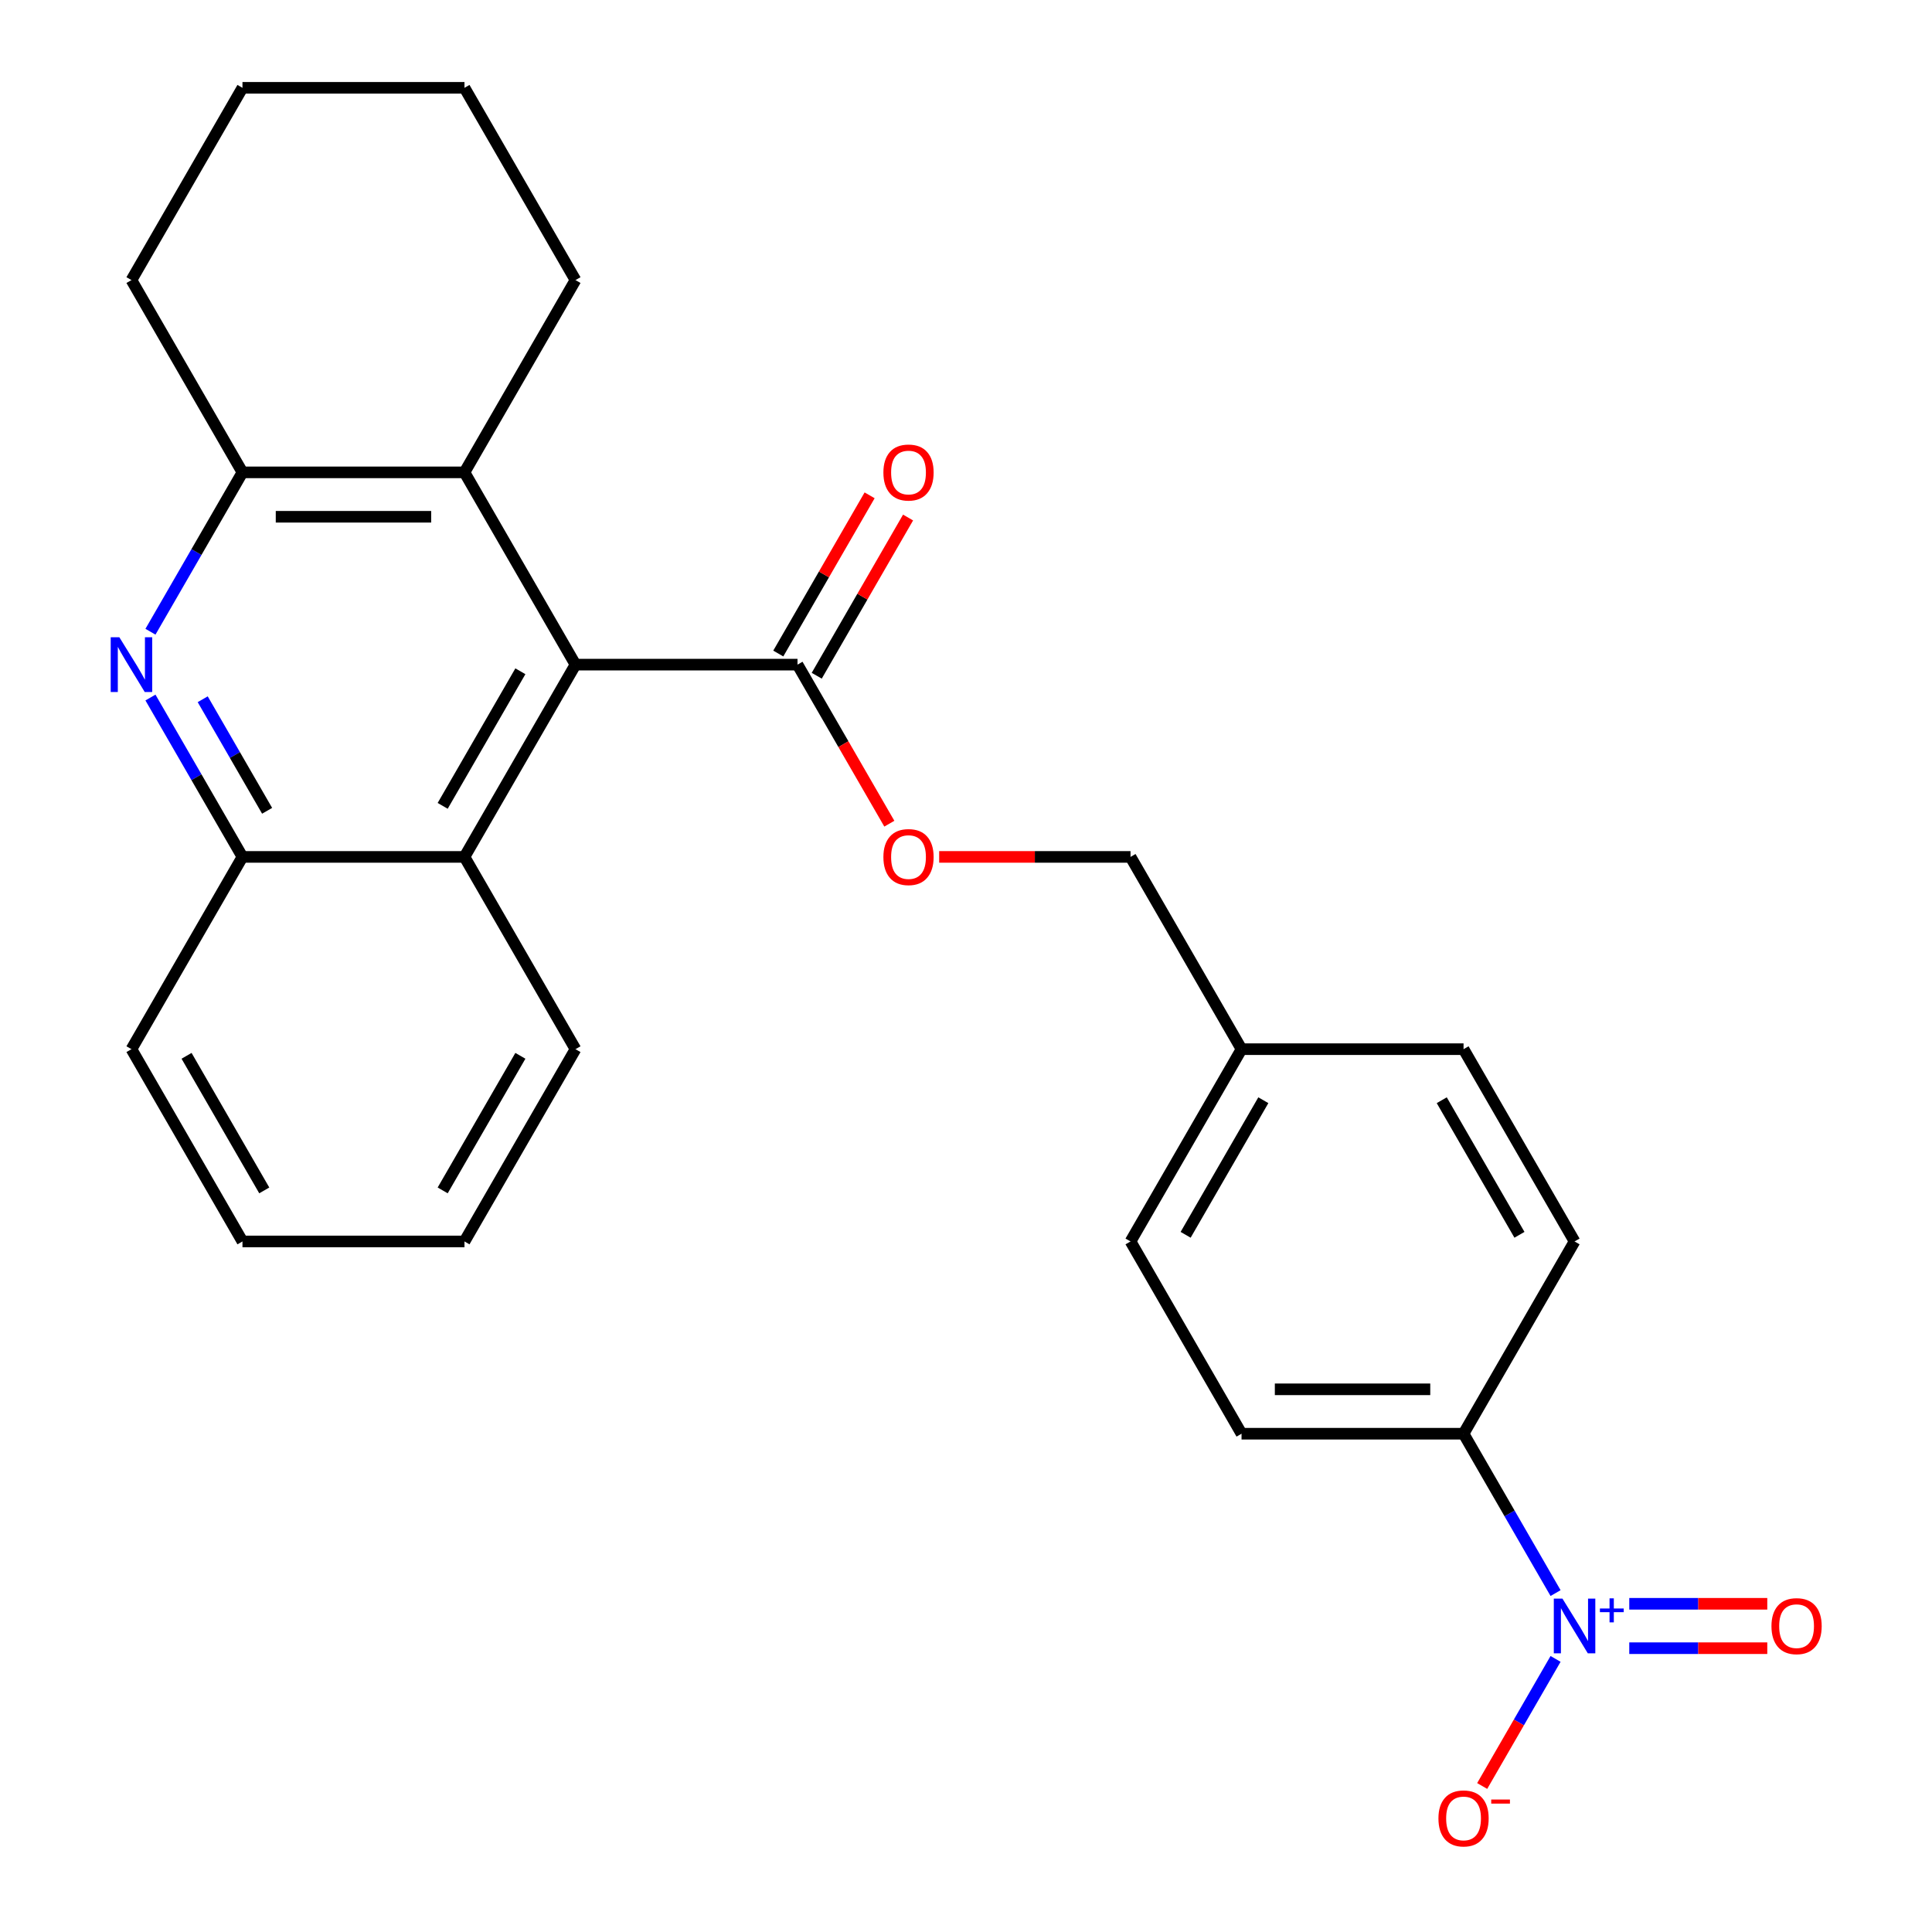 <?xml version='1.0' encoding='iso-8859-1'?>
<svg version='1.1' baseProfile='full'
              xmlns='http://www.w3.org/2000/svg'
                      xmlns:rdkit='http://www.rdkit.org/xml'
                      xmlns:xlink='http://www.w3.org/1999/xlink'
                  xml:space='preserve'
width='1000px' height='1000px' viewBox='0 0 1000 1000'>
<!-- END OF HEADER -->
<rect style='opacity:1.0;fill:#FFFFFF;stroke:none' width='1000' height='1000' x='0' y='0'> </rect>
<path class='bond-7' d='M 805.156,824.578 L 781.344,783.334' style='fill:none;fill-rule:evenodd;stroke:#0000FF;stroke-width:6px;stroke-linecap:butt;stroke-linejoin:miter;stroke-opacity:1' />
<path class='bond-7' d='M 781.344,783.334 L 757.532,742.091' style='fill:none;fill-rule:evenodd;stroke:#000000;stroke-width:6px;stroke-linecap:butt;stroke-linejoin:miter;stroke-opacity:1' />
<path class='bond-8' d='M 805.156,858.644 L 786.165,891.536' style='fill:none;fill-rule:evenodd;stroke:#0000FF;stroke-width:6px;stroke-linecap:butt;stroke-linejoin:miter;stroke-opacity:1' />
<path class='bond-8' d='M 786.165,891.536 L 767.175,924.429' style='fill:none;fill-rule:evenodd;stroke:#FF0000;stroke-width:6px;stroke-linecap:butt;stroke-linejoin:miter;stroke-opacity:1' />
<path class='bond-9' d='M 843.308,853.102 L 879.024,853.102' style='fill:none;fill-rule:evenodd;stroke:#0000FF;stroke-width:6px;stroke-linecap:butt;stroke-linejoin:miter;stroke-opacity:1' />
<path class='bond-9' d='M 879.024,853.102 L 914.74,853.102' style='fill:none;fill-rule:evenodd;stroke:#FF0000;stroke-width:6px;stroke-linecap:butt;stroke-linejoin:miter;stroke-opacity:1' />
<path class='bond-9' d='M 843.308,830.119 L 879.024,830.119' style='fill:none;fill-rule:evenodd;stroke:#0000FF;stroke-width:6px;stroke-linecap:butt;stroke-linejoin:miter;stroke-opacity:1' />
<path class='bond-9' d='M 879.024,830.119 L 914.74,830.119' style='fill:none;fill-rule:evenodd;stroke:#FF0000;stroke-width:6px;stroke-linecap:butt;stroke-linejoin:miter;stroke-opacity:1' />
<path class='bond-0' d='M 297.871,344.013 L 412.787,344.013' style='fill:none;fill-rule:evenodd;stroke:#000000;stroke-width:6px;stroke-linecap:butt;stroke-linejoin:miter;stroke-opacity:1' />
<path class='bond-2' d='M 297.871,344.013 L 240.414,244.494' style='fill:none;fill-rule:evenodd;stroke:#000000;stroke-width:6px;stroke-linecap:butt;stroke-linejoin:miter;stroke-opacity:1' />
<path class='bond-5' d='M 297.871,344.013 L 240.414,443.533' style='fill:none;fill-rule:evenodd;stroke:#000000;stroke-width:6px;stroke-linecap:butt;stroke-linejoin:miter;stroke-opacity:1' />
<path class='bond-5' d='M 269.349,347.449 L 229.128,417.113' style='fill:none;fill-rule:evenodd;stroke:#000000;stroke-width:6px;stroke-linecap:butt;stroke-linejoin:miter;stroke-opacity:1' />
<path class='bond-1' d='M 77.875,361.046 L 101.687,402.289' style='fill:none;fill-rule:evenodd;stroke:#0000FF;stroke-width:6px;stroke-linecap:butt;stroke-linejoin:miter;stroke-opacity:1' />
<path class='bond-1' d='M 101.687,402.289 L 125.498,443.533' style='fill:none;fill-rule:evenodd;stroke:#000000;stroke-width:6px;stroke-linecap:butt;stroke-linejoin:miter;stroke-opacity:1' />
<path class='bond-1' d='M 104.922,361.927 L 121.591,390.798' style='fill:none;fill-rule:evenodd;stroke:#0000FF;stroke-width:6px;stroke-linecap:butt;stroke-linejoin:miter;stroke-opacity:1' />
<path class='bond-1' d='M 121.591,390.798 L 138.259,419.668' style='fill:none;fill-rule:evenodd;stroke:#000000;stroke-width:6px;stroke-linecap:butt;stroke-linejoin:miter;stroke-opacity:1' />
<path class='bond-27' d='M 77.875,326.98 L 101.687,285.737' style='fill:none;fill-rule:evenodd;stroke:#0000FF;stroke-width:6px;stroke-linecap:butt;stroke-linejoin:miter;stroke-opacity:1' />
<path class='bond-27' d='M 101.687,285.737 L 125.498,244.494' style='fill:none;fill-rule:evenodd;stroke:#000000;stroke-width:6px;stroke-linecap:butt;stroke-linejoin:miter;stroke-opacity:1' />
<path class='bond-3' d='M 240.414,244.494 L 125.498,244.494' style='fill:none;fill-rule:evenodd;stroke:#000000;stroke-width:6px;stroke-linecap:butt;stroke-linejoin:miter;stroke-opacity:1' />
<path class='bond-3' d='M 223.176,267.477 L 142.736,267.477' style='fill:none;fill-rule:evenodd;stroke:#000000;stroke-width:6px;stroke-linecap:butt;stroke-linejoin:miter;stroke-opacity:1' />
<path class='bond-18' d='M 240.414,244.494 L 297.871,144.974' style='fill:none;fill-rule:evenodd;stroke:#000000;stroke-width:6px;stroke-linecap:butt;stroke-linejoin:miter;stroke-opacity:1' />
<path class='bond-19' d='M 125.498,244.494 L 68.041,144.974' style='fill:none;fill-rule:evenodd;stroke:#000000;stroke-width:6px;stroke-linecap:butt;stroke-linejoin:miter;stroke-opacity:1' />
<path class='bond-4' d='M 412.787,344.013 L 436.552,385.176' style='fill:none;fill-rule:evenodd;stroke:#000000;stroke-width:6px;stroke-linecap:butt;stroke-linejoin:miter;stroke-opacity:1' />
<path class='bond-4' d='M 436.552,385.176 L 460.318,426.34' style='fill:none;fill-rule:evenodd;stroke:#FF0000;stroke-width:6px;stroke-linecap:butt;stroke-linejoin:miter;stroke-opacity:1' />
<path class='bond-11' d='M 422.738,349.759 L 446.377,308.816' style='fill:none;fill-rule:evenodd;stroke:#000000;stroke-width:6px;stroke-linecap:butt;stroke-linejoin:miter;stroke-opacity:1' />
<path class='bond-11' d='M 446.377,308.816 L 470.016,267.872' style='fill:none;fill-rule:evenodd;stroke:#FF0000;stroke-width:6px;stroke-linecap:butt;stroke-linejoin:miter;stroke-opacity:1' />
<path class='bond-11' d='M 402.835,338.267 L 426.473,297.324' style='fill:none;fill-rule:evenodd;stroke:#000000;stroke-width:6px;stroke-linecap:butt;stroke-linejoin:miter;stroke-opacity:1' />
<path class='bond-11' d='M 426.473,297.324 L 450.112,256.381' style='fill:none;fill-rule:evenodd;stroke:#FF0000;stroke-width:6px;stroke-linecap:butt;stroke-linejoin:miter;stroke-opacity:1' />
<path class='bond-6' d='M 240.414,443.533 L 125.498,443.533' style='fill:none;fill-rule:evenodd;stroke:#000000;stroke-width:6px;stroke-linecap:butt;stroke-linejoin:miter;stroke-opacity:1' />
<path class='bond-20' d='M 240.414,443.533 L 297.871,543.052' style='fill:none;fill-rule:evenodd;stroke:#000000;stroke-width:6px;stroke-linecap:butt;stroke-linejoin:miter;stroke-opacity:1' />
<path class='bond-21' d='M 125.498,443.533 L 68.041,543.052' style='fill:none;fill-rule:evenodd;stroke:#000000;stroke-width:6px;stroke-linecap:butt;stroke-linejoin:miter;stroke-opacity:1' />
<path class='bond-12' d='M 757.532,742.091 L 642.617,742.091' style='fill:none;fill-rule:evenodd;stroke:#000000;stroke-width:6px;stroke-linecap:butt;stroke-linejoin:miter;stroke-opacity:1' />
<path class='bond-12' d='M 740.295,719.108 L 659.854,719.108' style='fill:none;fill-rule:evenodd;stroke:#000000;stroke-width:6px;stroke-linecap:butt;stroke-linejoin:miter;stroke-opacity:1' />
<path class='bond-13' d='M 757.532,742.091 L 814.99,642.572' style='fill:none;fill-rule:evenodd;stroke:#000000;stroke-width:6px;stroke-linecap:butt;stroke-linejoin:miter;stroke-opacity:1' />
<path class='bond-10' d='M 486.117,443.533 L 535.638,443.533' style='fill:none;fill-rule:evenodd;stroke:#FF0000;stroke-width:6px;stroke-linecap:butt;stroke-linejoin:miter;stroke-opacity:1' />
<path class='bond-10' d='M 535.638,443.533 L 585.159,443.533' style='fill:none;fill-rule:evenodd;stroke:#000000;stroke-width:6px;stroke-linecap:butt;stroke-linejoin:miter;stroke-opacity:1' />
<path class='bond-17' d='M 642.617,742.091 L 585.159,642.572' style='fill:none;fill-rule:evenodd;stroke:#000000;stroke-width:6px;stroke-linecap:butt;stroke-linejoin:miter;stroke-opacity:1' />
<path class='bond-16' d='M 814.99,642.572 L 757.532,543.052' style='fill:none;fill-rule:evenodd;stroke:#000000;stroke-width:6px;stroke-linecap:butt;stroke-linejoin:miter;stroke-opacity:1' />
<path class='bond-16' d='M 786.467,639.135 L 746.247,569.472' style='fill:none;fill-rule:evenodd;stroke:#000000;stroke-width:6px;stroke-linecap:butt;stroke-linejoin:miter;stroke-opacity:1' />
<path class='bond-14' d='M 585.159,443.533 L 642.617,543.052' style='fill:none;fill-rule:evenodd;stroke:#000000;stroke-width:6px;stroke-linecap:butt;stroke-linejoin:miter;stroke-opacity:1' />
<path class='bond-15' d='M 642.617,543.052 L 757.532,543.052' style='fill:none;fill-rule:evenodd;stroke:#000000;stroke-width:6px;stroke-linecap:butt;stroke-linejoin:miter;stroke-opacity:1' />
<path class='bond-26' d='M 642.617,543.052 L 585.159,642.572' style='fill:none;fill-rule:evenodd;stroke:#000000;stroke-width:6px;stroke-linecap:butt;stroke-linejoin:miter;stroke-opacity:1' />
<path class='bond-26' d='M 653.902,569.472 L 613.682,639.135' style='fill:none;fill-rule:evenodd;stroke:#000000;stroke-width:6px;stroke-linecap:butt;stroke-linejoin:miter;stroke-opacity:1' />
<path class='bond-22' d='M 297.871,144.974 L 240.414,45.455' style='fill:none;fill-rule:evenodd;stroke:#000000;stroke-width:6px;stroke-linecap:butt;stroke-linejoin:miter;stroke-opacity:1' />
<path class='bond-29' d='M 68.041,144.974 L 125.498,45.455' style='fill:none;fill-rule:evenodd;stroke:#000000;stroke-width:6px;stroke-linecap:butt;stroke-linejoin:miter;stroke-opacity:1' />
<path class='bond-24' d='M 297.871,543.052 L 240.414,642.572' style='fill:none;fill-rule:evenodd;stroke:#000000;stroke-width:6px;stroke-linecap:butt;stroke-linejoin:miter;stroke-opacity:1' />
<path class='bond-24' d='M 269.349,546.489 L 229.128,616.152' style='fill:none;fill-rule:evenodd;stroke:#000000;stroke-width:6px;stroke-linecap:butt;stroke-linejoin:miter;stroke-opacity:1' />
<path class='bond-28' d='M 68.041,543.052 L 125.498,642.572' style='fill:none;fill-rule:evenodd;stroke:#000000;stroke-width:6px;stroke-linecap:butt;stroke-linejoin:miter;stroke-opacity:1' />
<path class='bond-28' d='M 96.563,546.489 L 136.784,616.152' style='fill:none;fill-rule:evenodd;stroke:#000000;stroke-width:6px;stroke-linecap:butt;stroke-linejoin:miter;stroke-opacity:1' />
<path class='bond-23' d='M 240.414,45.455 L 125.498,45.455' style='fill:none;fill-rule:evenodd;stroke:#000000;stroke-width:6px;stroke-linecap:butt;stroke-linejoin:miter;stroke-opacity:1' />
<path class='bond-25' d='M 240.414,642.572 L 125.498,642.572' style='fill:none;fill-rule:evenodd;stroke:#000000;stroke-width:6px;stroke-linecap:butt;stroke-linejoin:miter;stroke-opacity:1' />
<path  class='atom-0' d='M 808.73 827.451
L 818.01 842.451
Q 818.93 843.931, 820.41 846.611
Q 821.89 849.291, 821.97 849.451
L 821.97 827.451
L 825.73 827.451
L 825.73 855.771
L 821.85 855.771
L 811.89 839.371
Q 810.73 837.451, 809.49 835.251
Q 808.29 833.051, 807.93 832.371
L 807.93 855.771
L 804.25 855.771
L 804.25 827.451
L 808.73 827.451
' fill='#0000FF'/>
<path  class='atom-0' d='M 828.106 832.555
L 833.095 832.555
L 833.095 827.302
L 835.313 827.302
L 835.313 832.555
L 840.435 832.555
L 840.435 834.456
L 835.313 834.456
L 835.313 839.736
L 833.095 839.736
L 833.095 834.456
L 828.106 834.456
L 828.106 832.555
' fill='#0000FF'/>
<path  class='atom-2' d='M 61.781 329.853
L 71.061 344.853
Q 71.981 346.333, 73.461 349.013
Q 74.941 351.693, 75.021 351.853
L 75.021 329.853
L 78.781 329.853
L 78.781 358.173
L 74.901 358.173
L 64.941 341.773
Q 63.781 339.853, 62.541 337.653
Q 61.341 335.453, 60.981 334.773
L 60.981 358.173
L 57.301 358.173
L 57.301 329.853
L 61.781 329.853
' fill='#0000FF'/>
<path  class='atom-9' d='M 744.532 941.21
Q 744.532 934.41, 747.892 930.61
Q 751.252 926.81, 757.532 926.81
Q 763.812 926.81, 767.172 930.61
Q 770.532 934.41, 770.532 941.21
Q 770.532 948.09, 767.132 952.01
Q 763.732 955.89, 757.532 955.89
Q 751.292 955.89, 747.892 952.01
Q 744.532 948.13, 744.532 941.21
M 757.532 952.69
Q 761.852 952.69, 764.172 949.81
Q 766.532 946.89, 766.532 941.21
Q 766.532 935.65, 764.172 932.85
Q 761.852 930.01, 757.532 930.01
Q 753.212 930.01, 750.852 932.81
Q 748.532 935.61, 748.532 941.21
Q 748.532 946.93, 750.852 949.81
Q 753.212 952.69, 757.532 952.69
' fill='#FF0000'/>
<path  class='atom-9' d='M 771.852 931.433
L 781.541 931.433
L 781.541 933.545
L 771.852 933.545
L 771.852 931.433
' fill='#FF0000'/>
<path  class='atom-10' d='M 916.905 841.691
Q 916.905 834.891, 920.265 831.091
Q 923.625 827.291, 929.905 827.291
Q 936.185 827.291, 939.545 831.091
Q 942.905 834.891, 942.905 841.691
Q 942.905 848.571, 939.505 852.491
Q 936.105 856.371, 929.905 856.371
Q 923.665 856.371, 920.265 852.491
Q 916.905 848.611, 916.905 841.691
M 929.905 853.171
Q 934.225 853.171, 936.545 850.291
Q 938.905 847.371, 938.905 841.691
Q 938.905 836.131, 936.545 833.331
Q 934.225 830.491, 929.905 830.491
Q 925.585 830.491, 923.225 833.291
Q 920.905 836.091, 920.905 841.691
Q 920.905 847.411, 923.225 850.291
Q 925.585 853.171, 929.905 853.171
' fill='#FF0000'/>
<path  class='atom-11' d='M 457.244 443.613
Q 457.244 436.813, 460.604 433.013
Q 463.964 429.213, 470.244 429.213
Q 476.524 429.213, 479.884 433.013
Q 483.244 436.813, 483.244 443.613
Q 483.244 450.493, 479.844 454.413
Q 476.444 458.293, 470.244 458.293
Q 464.004 458.293, 460.604 454.413
Q 457.244 450.533, 457.244 443.613
M 470.244 455.093
Q 474.564 455.093, 476.884 452.213
Q 479.244 449.293, 479.244 443.613
Q 479.244 438.053, 476.884 435.253
Q 474.564 432.413, 470.244 432.413
Q 465.924 432.413, 463.564 435.213
Q 461.244 438.013, 461.244 443.613
Q 461.244 449.333, 463.564 452.213
Q 465.924 455.093, 470.244 455.093
' fill='#FF0000'/>
<path  class='atom-12' d='M 457.244 244.574
Q 457.244 237.774, 460.604 233.974
Q 463.964 230.174, 470.244 230.174
Q 476.524 230.174, 479.884 233.974
Q 483.244 237.774, 483.244 244.574
Q 483.244 251.454, 479.844 255.374
Q 476.444 259.254, 470.244 259.254
Q 464.004 259.254, 460.604 255.374
Q 457.244 251.494, 457.244 244.574
M 470.244 256.054
Q 474.564 256.054, 476.884 253.174
Q 479.244 250.254, 479.244 244.574
Q 479.244 239.014, 476.884 236.214
Q 474.564 233.374, 470.244 233.374
Q 465.924 233.374, 463.564 236.174
Q 461.244 238.974, 461.244 244.574
Q 461.244 250.294, 463.564 253.174
Q 465.924 256.054, 470.244 256.054
' fill='#FF0000'/>
</svg>

